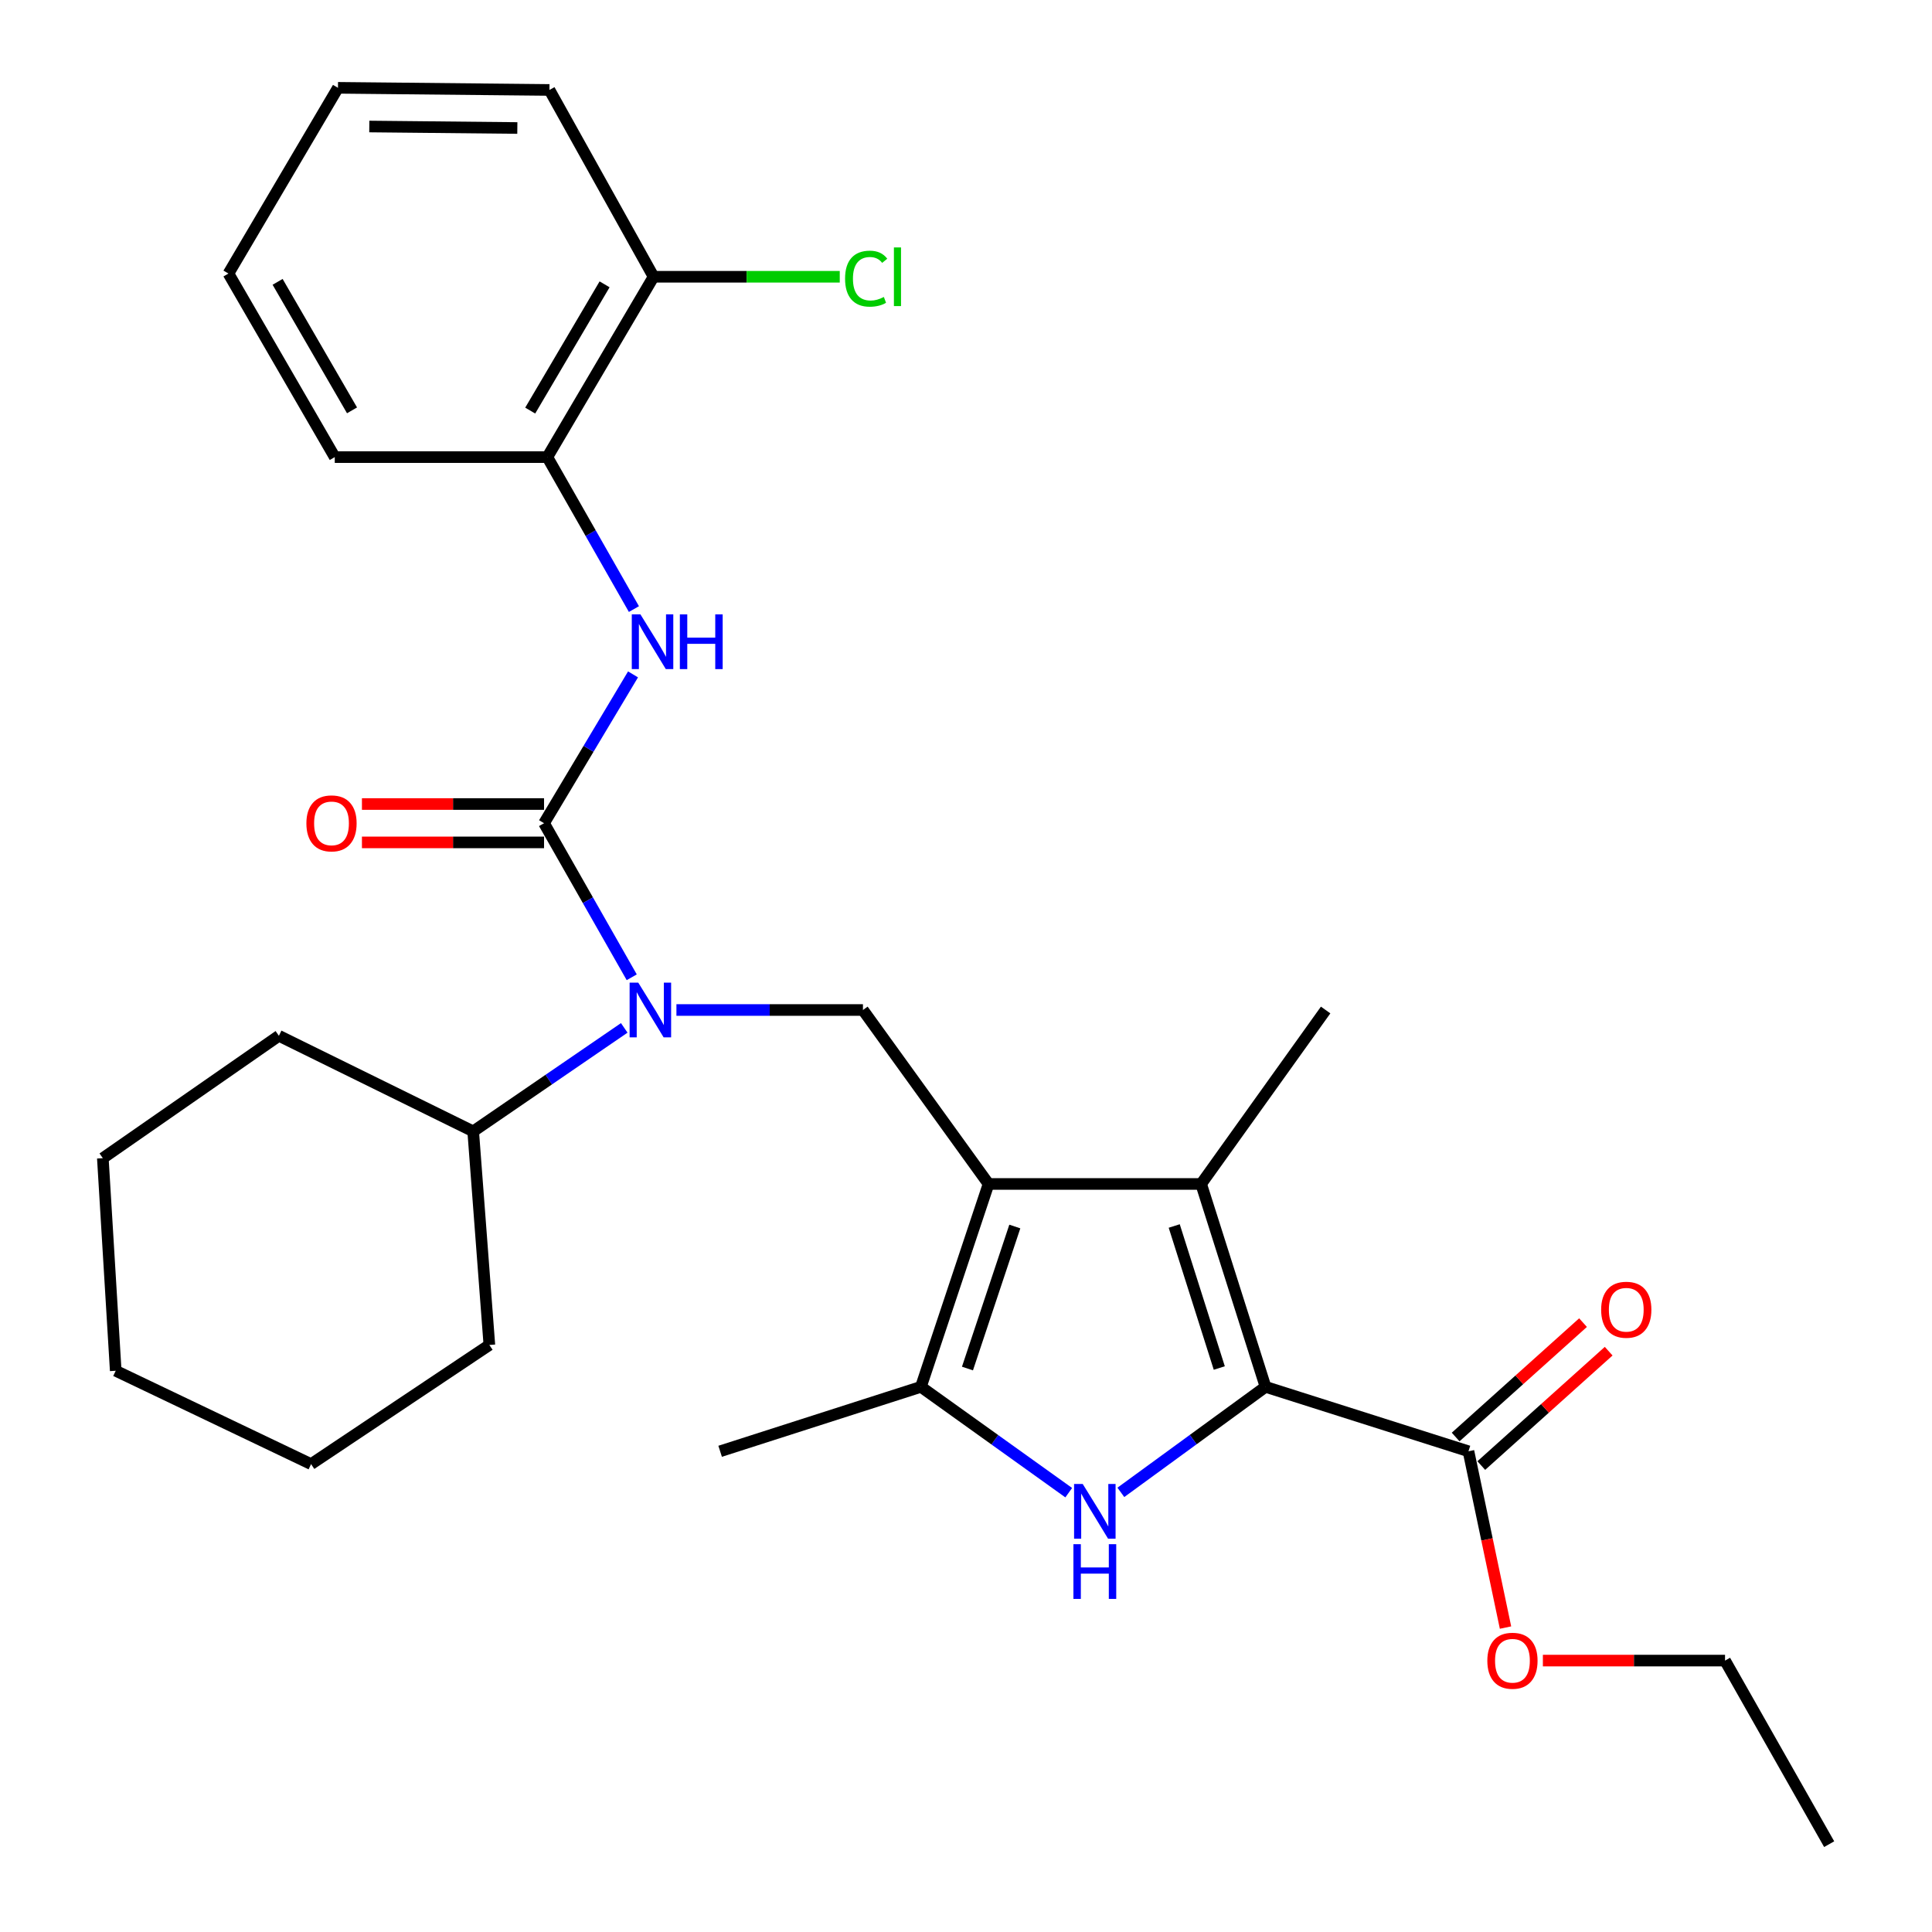 <?xml version='1.0' encoding='iso-8859-1'?>
<svg version='1.1' baseProfile='full'
              xmlns='http://www.w3.org/2000/svg'
                      xmlns:rdkit='http://www.rdkit.org/xml'
                      xmlns:xlink='http://www.w3.org/1999/xlink'
                  xml:space='preserve'
width='1000px' height='1000px' viewBox='0 0 1000 1000'>
<!-- END OF HEADER -->
<rect style='opacity:1.0;fill:#FFFFFF;stroke:none' width='1000' height='1000' x='0' y='0'> </rect>
<path class='bond-2' d='M 511.674,612.814 L 621.708,612.814' style='fill:none;fill-rule:evenodd;stroke:#000000;stroke-width:6px;stroke-linecap:butt;stroke-linejoin:miter;stroke-opacity:1' />
<path class='bond-4' d='M 511.674,612.814 L 476.663,717.827' style='fill:none;fill-rule:evenodd;stroke:#000000;stroke-width:6px;stroke-linecap:butt;stroke-linejoin:miter;stroke-opacity:1' />
<path class='bond-4' d='M 525.265,634.848 L 500.756,708.357' style='fill:none;fill-rule:evenodd;stroke:#000000;stroke-width:6px;stroke-linecap:butt;stroke-linejoin:miter;stroke-opacity:1' />
<path class='bond-6' d='M 511.674,612.814 L 446.66,522.775' style='fill:none;fill-rule:evenodd;stroke:#000000;stroke-width:6px;stroke-linecap:butt;stroke-linejoin:miter;stroke-opacity:1' />
<path class='bond-0' d='M 655.031,717.827 L 621.708,612.814' style='fill:none;fill-rule:evenodd;stroke:#000000;stroke-width:6px;stroke-linecap:butt;stroke-linejoin:miter;stroke-opacity:1' />
<path class='bond-0' d='M 631.102,708.083 L 607.775,634.574' style='fill:none;fill-rule:evenodd;stroke:#000000;stroke-width:6px;stroke-linecap:butt;stroke-linejoin:miter;stroke-opacity:1' />
<path class='bond-8' d='M 655.031,717.827 L 760.078,751.184' style='fill:none;fill-rule:evenodd;stroke:#000000;stroke-width:6px;stroke-linecap:butt;stroke-linejoin:miter;stroke-opacity:1' />
<path class='bond-29' d='M 655.031,717.827 L 617.593,745.138' style='fill:none;fill-rule:evenodd;stroke:#000000;stroke-width:6px;stroke-linecap:butt;stroke-linejoin:miter;stroke-opacity:1' />
<path class='bond-29' d='M 617.593,745.138 L 580.154,772.449' style='fill:none;fill-rule:evenodd;stroke:#0000FF;stroke-width:6px;stroke-linecap:butt;stroke-linejoin:miter;stroke-opacity:1' />
<path class='bond-1' d='M 553.172,772.607 L 514.917,745.217' style='fill:none;fill-rule:evenodd;stroke:#0000FF;stroke-width:6px;stroke-linecap:butt;stroke-linejoin:miter;stroke-opacity:1' />
<path class='bond-1' d='M 514.917,745.217 L 476.663,717.827' style='fill:none;fill-rule:evenodd;stroke:#000000;stroke-width:6px;stroke-linecap:butt;stroke-linejoin:miter;stroke-opacity:1' />
<path class='bond-15' d='M 621.708,612.814 L 686.148,522.775' style='fill:none;fill-rule:evenodd;stroke:#000000;stroke-width:6px;stroke-linecap:butt;stroke-linejoin:miter;stroke-opacity:1' />
<path class='bond-3' d='M 281.599,426.093 L 304.292,465.963' style='fill:none;fill-rule:evenodd;stroke:#000000;stroke-width:6px;stroke-linecap:butt;stroke-linejoin:miter;stroke-opacity:1' />
<path class='bond-3' d='M 304.292,465.963 L 326.984,505.834' style='fill:none;fill-rule:evenodd;stroke:#0000FF;stroke-width:6px;stroke-linecap:butt;stroke-linejoin:miter;stroke-opacity:1' />
<path class='bond-7' d='M 281.599,426.093 L 304.625,387.579' style='fill:none;fill-rule:evenodd;stroke:#000000;stroke-width:6px;stroke-linecap:butt;stroke-linejoin:miter;stroke-opacity:1' />
<path class='bond-7' d='M 304.625,387.579 L 327.651,349.065' style='fill:none;fill-rule:evenodd;stroke:#0000FF;stroke-width:6px;stroke-linecap:butt;stroke-linejoin:miter;stroke-opacity:1' />
<path class='bond-10' d='M 281.599,416.162 L 234.468,416.162' style='fill:none;fill-rule:evenodd;stroke:#000000;stroke-width:6px;stroke-linecap:butt;stroke-linejoin:miter;stroke-opacity:1' />
<path class='bond-10' d='M 234.468,416.162 L 187.338,416.162' style='fill:none;fill-rule:evenodd;stroke:#FF0000;stroke-width:6px;stroke-linecap:butt;stroke-linejoin:miter;stroke-opacity:1' />
<path class='bond-10' d='M 281.599,436.023 L 234.468,436.023' style='fill:none;fill-rule:evenodd;stroke:#000000;stroke-width:6px;stroke-linecap:butt;stroke-linejoin:miter;stroke-opacity:1' />
<path class='bond-10' d='M 234.468,436.023 L 187.338,436.023' style='fill:none;fill-rule:evenodd;stroke:#FF0000;stroke-width:6px;stroke-linecap:butt;stroke-linejoin:miter;stroke-opacity:1' />
<path class='bond-17' d='M 476.663,717.827 L 372.742,751.184' style='fill:none;fill-rule:evenodd;stroke:#000000;stroke-width:6px;stroke-linecap:butt;stroke-linejoin:miter;stroke-opacity:1' />
<path class='bond-5' d='M 350.118,522.775 L 398.389,522.775' style='fill:none;fill-rule:evenodd;stroke:#0000FF;stroke-width:6px;stroke-linecap:butt;stroke-linejoin:miter;stroke-opacity:1' />
<path class='bond-5' d='M 398.389,522.775 L 446.66,522.775' style='fill:none;fill-rule:evenodd;stroke:#000000;stroke-width:6px;stroke-linecap:butt;stroke-linejoin:miter;stroke-opacity:1' />
<path class='bond-13' d='M 323.108,532.035 L 284.014,558.814' style='fill:none;fill-rule:evenodd;stroke:#0000FF;stroke-width:6px;stroke-linecap:butt;stroke-linejoin:miter;stroke-opacity:1' />
<path class='bond-13' d='M 284.014,558.814 L 244.921,585.593' style='fill:none;fill-rule:evenodd;stroke:#000000;stroke-width:6px;stroke-linecap:butt;stroke-linejoin:miter;stroke-opacity:1' />
<path class='bond-9' d='M 328.117,315.259 L 305.708,275.93' style='fill:none;fill-rule:evenodd;stroke:#0000FF;stroke-width:6px;stroke-linecap:butt;stroke-linejoin:miter;stroke-opacity:1' />
<path class='bond-9' d='M 305.708,275.93 L 283.298,236.601' style='fill:none;fill-rule:evenodd;stroke:#000000;stroke-width:6px;stroke-linecap:butt;stroke-linejoin:miter;stroke-opacity:1' />
<path class='bond-11' d='M 766.713,758.573 L 799.678,728.97' style='fill:none;fill-rule:evenodd;stroke:#000000;stroke-width:6px;stroke-linecap:butt;stroke-linejoin:miter;stroke-opacity:1' />
<path class='bond-11' d='M 799.678,728.97 L 832.644,699.367' style='fill:none;fill-rule:evenodd;stroke:#FF0000;stroke-width:6px;stroke-linecap:butt;stroke-linejoin:miter;stroke-opacity:1' />
<path class='bond-11' d='M 753.442,743.795 L 786.408,714.192' style='fill:none;fill-rule:evenodd;stroke:#000000;stroke-width:6px;stroke-linecap:butt;stroke-linejoin:miter;stroke-opacity:1' />
<path class='bond-11' d='M 786.408,714.192 L 819.374,684.589' style='fill:none;fill-rule:evenodd;stroke:#FF0000;stroke-width:6px;stroke-linecap:butt;stroke-linejoin:miter;stroke-opacity:1' />
<path class='bond-14' d='M 760.078,751.184 L 769.664,796.807' style='fill:none;fill-rule:evenodd;stroke:#000000;stroke-width:6px;stroke-linecap:butt;stroke-linejoin:miter;stroke-opacity:1' />
<path class='bond-14' d='M 769.664,796.807 L 779.251,842.431' style='fill:none;fill-rule:evenodd;stroke:#FF0000;stroke-width:6px;stroke-linecap:butt;stroke-linejoin:miter;stroke-opacity:1' />
<path class='bond-12' d='M 283.298,236.601 L 338.293,143.251' style='fill:none;fill-rule:evenodd;stroke:#000000;stroke-width:6px;stroke-linecap:butt;stroke-linejoin:miter;stroke-opacity:1' />
<path class='bond-12' d='M 274.435,212.517 L 312.931,147.172' style='fill:none;fill-rule:evenodd;stroke:#000000;stroke-width:6px;stroke-linecap:butt;stroke-linejoin:miter;stroke-opacity:1' />
<path class='bond-18' d='M 283.298,236.601 L 173.275,236.601' style='fill:none;fill-rule:evenodd;stroke:#000000;stroke-width:6px;stroke-linecap:butt;stroke-linejoin:miter;stroke-opacity:1' />
<path class='bond-16' d='M 338.293,143.251 L 386.474,143.251' style='fill:none;fill-rule:evenodd;stroke:#000000;stroke-width:6px;stroke-linecap:butt;stroke-linejoin:miter;stroke-opacity:1' />
<path class='bond-16' d='M 386.474,143.251 L 434.656,143.251' style='fill:none;fill-rule:evenodd;stroke:#00CC00;stroke-width:6px;stroke-linecap:butt;stroke-linejoin:miter;stroke-opacity:1' />
<path class='bond-19' d='M 338.293,143.251 L 284.39,46.558' style='fill:none;fill-rule:evenodd;stroke:#000000;stroke-width:6px;stroke-linecap:butt;stroke-linejoin:miter;stroke-opacity:1' />
<path class='bond-20' d='M 244.921,585.593 L 144.355,536.126' style='fill:none;fill-rule:evenodd;stroke:#000000;stroke-width:6px;stroke-linecap:butt;stroke-linejoin:miter;stroke-opacity:1' />
<path class='bond-21' d='M 244.921,585.593 L 253.296,696.156' style='fill:none;fill-rule:evenodd;stroke:#000000;stroke-width:6px;stroke-linecap:butt;stroke-linejoin:miter;stroke-opacity:1' />
<path class='bond-22' d='M 798.592,859.518 L 845.734,859.518' style='fill:none;fill-rule:evenodd;stroke:#FF0000;stroke-width:6px;stroke-linecap:butt;stroke-linejoin:miter;stroke-opacity:1' />
<path class='bond-22' d='M 845.734,859.518 L 892.875,859.518' style='fill:none;fill-rule:evenodd;stroke:#000000;stroke-width:6px;stroke-linecap:butt;stroke-linejoin:miter;stroke-opacity:1' />
<path class='bond-24' d='M 173.275,236.601 L 118.248,141.585' style='fill:none;fill-rule:evenodd;stroke:#000000;stroke-width:6px;stroke-linecap:butt;stroke-linejoin:miter;stroke-opacity:1' />
<path class='bond-24' d='M 182.209,212.395 L 143.689,145.884' style='fill:none;fill-rule:evenodd;stroke:#000000;stroke-width:6px;stroke-linecap:butt;stroke-linejoin:miter;stroke-opacity:1' />
<path class='bond-31' d='M 284.39,46.558 L 174.931,45.455' style='fill:none;fill-rule:evenodd;stroke:#000000;stroke-width:6px;stroke-linecap:butt;stroke-linejoin:miter;stroke-opacity:1' />
<path class='bond-31' d='M 267.771,66.253 L 191.149,65.481' style='fill:none;fill-rule:evenodd;stroke:#000000;stroke-width:6px;stroke-linecap:butt;stroke-linejoin:miter;stroke-opacity:1' />
<path class='bond-27' d='M 144.355,536.126 L 53.223,599.474' style='fill:none;fill-rule:evenodd;stroke:#000000;stroke-width:6px;stroke-linecap:butt;stroke-linejoin:miter;stroke-opacity:1' />
<path class='bond-26' d='M 253.296,696.156 L 161.016,757.827' style='fill:none;fill-rule:evenodd;stroke:#000000;stroke-width:6px;stroke-linecap:butt;stroke-linejoin:miter;stroke-opacity:1' />
<path class='bond-23' d='M 892.875,859.518 L 946.777,954.545' style='fill:none;fill-rule:evenodd;stroke:#000000;stroke-width:6px;stroke-linecap:butt;stroke-linejoin:miter;stroke-opacity:1' />
<path class='bond-25' d='M 118.248,141.585 L 174.931,45.455' style='fill:none;fill-rule:evenodd;stroke:#000000;stroke-width:6px;stroke-linecap:butt;stroke-linejoin:miter;stroke-opacity:1' />
<path class='bond-28' d='M 161.016,757.827 L 59.898,709.508' style='fill:none;fill-rule:evenodd;stroke:#000000;stroke-width:6px;stroke-linecap:butt;stroke-linejoin:miter;stroke-opacity:1' />
<path class='bond-30' d='M 53.223,599.474 L 59.898,709.508' style='fill:none;fill-rule:evenodd;stroke:#000000;stroke-width:6px;stroke-linecap:butt;stroke-linejoin:miter;stroke-opacity:1' />
<path  class='atom-2' d='M 560.42 768.119
L 569.7 783.119
Q 570.62 784.599, 572.1 787.279
Q 573.58 789.959, 573.66 790.119
L 573.66 768.119
L 577.42 768.119
L 577.42 796.439
L 573.54 796.439
L 563.58 780.039
Q 562.42 778.119, 561.18 775.919
Q 559.98 773.719, 559.62 773.039
L 559.62 796.439
L 555.94 796.439
L 555.94 768.119
L 560.42 768.119
' fill='#0000FF'/>
<path  class='atom-2' d='M 555.6 799.271
L 559.44 799.271
L 559.44 811.311
L 573.92 811.311
L 573.92 799.271
L 577.76 799.271
L 577.76 827.591
L 573.92 827.591
L 573.92 814.511
L 559.44 814.511
L 559.44 827.591
L 555.6 827.591
L 555.6 799.271
' fill='#0000FF'/>
<path  class='atom-6' d='M 330.367 508.615
L 339.647 523.615
Q 340.567 525.095, 342.047 527.775
Q 343.527 530.455, 343.607 530.615
L 343.607 508.615
L 347.367 508.615
L 347.367 536.935
L 343.487 536.935
L 333.527 520.535
Q 332.367 518.615, 331.127 516.415
Q 329.927 514.215, 329.567 513.535
L 329.567 536.935
L 325.887 536.935
L 325.887 508.615
L 330.367 508.615
' fill='#0000FF'/>
<path  class='atom-8' d='M 331.492 318.009
L 340.772 333.009
Q 341.692 334.489, 343.172 337.169
Q 344.652 339.849, 344.732 340.009
L 344.732 318.009
L 348.492 318.009
L 348.492 346.329
L 344.612 346.329
L 334.652 329.929
Q 333.492 328.009, 332.252 325.809
Q 331.052 323.609, 330.692 322.929
L 330.692 346.329
L 327.012 346.329
L 327.012 318.009
L 331.492 318.009
' fill='#0000FF'/>
<path  class='atom-8' d='M 351.892 318.009
L 355.732 318.009
L 355.732 330.049
L 370.212 330.049
L 370.212 318.009
L 374.052 318.009
L 374.052 346.329
L 370.212 346.329
L 370.212 333.249
L 355.732 333.249
L 355.732 346.329
L 351.892 346.329
L 351.892 318.009
' fill='#0000FF'/>
<path  class='atom-11' d='M 158.587 426.173
Q 158.587 419.373, 161.947 415.573
Q 165.307 411.773, 171.587 411.773
Q 177.867 411.773, 181.227 415.573
Q 184.587 419.373, 184.587 426.173
Q 184.587 433.053, 181.187 436.973
Q 177.787 440.853, 171.587 440.853
Q 165.347 440.853, 161.947 436.973
Q 158.587 433.093, 158.587 426.173
M 171.587 437.653
Q 175.907 437.653, 178.227 434.773
Q 180.587 431.853, 180.587 426.173
Q 180.587 420.613, 178.227 417.813
Q 175.907 414.973, 171.587 414.973
Q 167.267 414.973, 164.907 417.773
Q 162.587 420.573, 162.587 426.173
Q 162.587 431.893, 164.907 434.773
Q 167.267 437.653, 171.587 437.653
' fill='#FF0000'/>
<path  class='atom-12' d='M 828.753 677.919
Q 828.753 671.119, 832.113 667.319
Q 835.473 663.519, 841.753 663.519
Q 848.033 663.519, 851.393 667.319
Q 854.753 671.119, 854.753 677.919
Q 854.753 684.799, 851.353 688.719
Q 847.953 692.599, 841.753 692.599
Q 835.513 692.599, 832.113 688.719
Q 828.753 684.839, 828.753 677.919
M 841.753 689.399
Q 846.073 689.399, 848.393 686.519
Q 850.753 683.599, 850.753 677.919
Q 850.753 672.359, 848.393 669.559
Q 846.073 666.719, 841.753 666.719
Q 837.433 666.719, 835.073 669.519
Q 832.753 672.319, 832.753 677.919
Q 832.753 683.639, 835.073 686.519
Q 837.433 689.399, 841.753 689.399
' fill='#FF0000'/>
<path  class='atom-15' d='M 769.841 859.598
Q 769.841 852.798, 773.201 848.998
Q 776.561 845.198, 782.841 845.198
Q 789.121 845.198, 792.481 848.998
Q 795.841 852.798, 795.841 859.598
Q 795.841 866.478, 792.441 870.398
Q 789.041 874.278, 782.841 874.278
Q 776.601 874.278, 773.201 870.398
Q 769.841 866.518, 769.841 859.598
M 782.841 871.078
Q 787.161 871.078, 789.481 868.198
Q 791.841 865.278, 791.841 859.598
Q 791.841 854.038, 789.481 851.238
Q 787.161 848.398, 782.841 848.398
Q 778.521 848.398, 776.161 851.198
Q 773.841 853.998, 773.841 859.598
Q 773.841 865.318, 776.161 868.198
Q 778.521 871.078, 782.841 871.078
' fill='#FF0000'/>
<path  class='atom-17' d='M 437.407 144.231
Q 437.407 137.191, 440.687 133.511
Q 444.007 129.791, 450.287 129.791
Q 456.127 129.791, 459.247 133.911
L 456.607 136.071
Q 454.327 133.071, 450.287 133.071
Q 446.007 133.071, 443.727 135.951
Q 441.487 138.791, 441.487 144.231
Q 441.487 149.831, 443.807 152.711
Q 446.167 155.591, 450.727 155.591
Q 453.847 155.591, 457.487 153.711
L 458.607 156.711
Q 457.127 157.671, 454.887 158.231
Q 452.647 158.791, 450.167 158.791
Q 444.007 158.791, 440.687 155.031
Q 437.407 151.271, 437.407 144.231
' fill='#00CC00'/>
<path  class='atom-17' d='M 462.687 128.071
L 466.367 128.071
L 466.367 158.431
L 462.687 158.431
L 462.687 128.071
' fill='#00CC00'/>
</svg>
